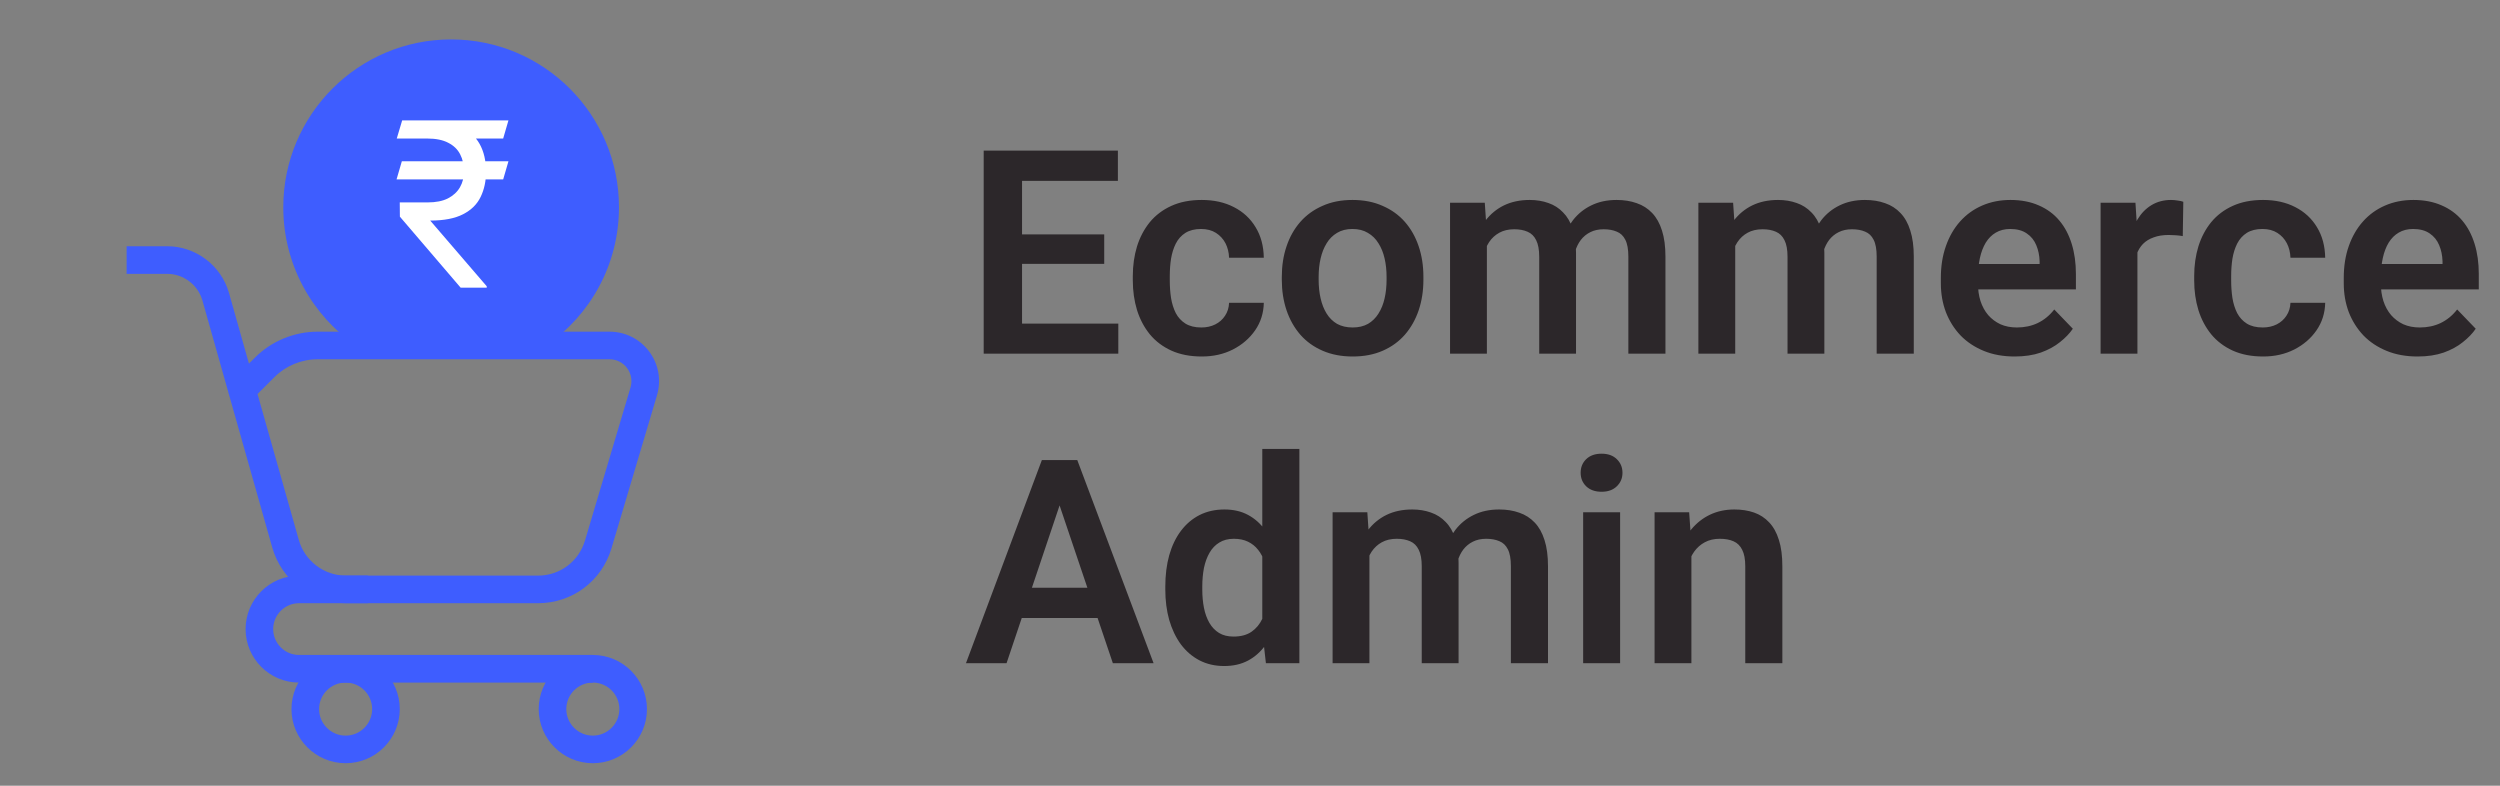 <svg width="105" height="33" viewBox="0 0 105 33" fill="none" xmlns="http://www.w3.org/2000/svg">
<rect x="0" y="0" width="105" height="33" fill="#808080" stroke="none"/>
<g clip-path="url(#clip0_15199_2732)">
<g clip-path="url(#clip1_15199_2732)">
<path d="M18.946 1.656C15.056 1.656 11.898 4.811 11.898 8.704C11.898 11.113 13.104 13.236 14.947 14.509H22.948C24.791 13.236 25.997 11.113 25.997 8.704C25.997 4.811 22.839 1.656 18.946 1.656Z" fill="#3E5DFF"/>
<path d="M21.355 6.774L21.133 7.536H16.655L16.877 6.774H21.355ZM19.347 12.082L16.795 9.1L16.79 8.501H17.967C18.308 8.501 18.59 8.445 18.812 8.333C19.037 8.217 19.206 8.061 19.319 7.864C19.431 7.668 19.487 7.448 19.487 7.203C19.487 6.93 19.434 6.69 19.328 6.484C19.222 6.275 19.055 6.113 18.826 5.997C18.601 5.878 18.305 5.818 17.938 5.818H16.664L16.891 5.056H17.938C18.498 5.056 18.96 5.141 19.323 5.312C19.69 5.479 19.963 5.724 20.144 6.045C20.324 6.367 20.414 6.756 20.414 7.213C20.414 7.605 20.338 7.958 20.187 8.27C20.039 8.579 19.793 8.822 19.449 8.998C19.108 9.175 18.648 9.264 18.069 9.264L20.443 12.024V12.082H19.347ZM21.355 5.056L21.133 5.818H17.523L17.745 5.056H21.355Z" fill="white"/>
<path d="M22.596 25.335H14.528C13.094 25.335 11.821 24.372 11.434 22.992L9.607 16.536L9.756 15.967L10.705 15.022C11.394 14.329 12.355 13.93 13.341 13.93H25.597C26.262 13.93 26.87 14.234 27.266 14.765C27.663 15.297 27.782 15.969 27.592 16.608V16.608L25.679 23.04C25.266 24.413 24.027 25.335 22.596 25.335ZM10.816 16.548L12.55 22.678C12.798 23.56 13.611 24.176 14.528 24.176H22.596C23.512 24.176 24.304 23.586 24.568 22.707L26.481 16.277C26.565 15.993 26.513 15.694 26.337 15.459C26.162 15.224 25.892 15.089 25.597 15.089H13.341C12.662 15.089 12 15.363 11.525 15.841L10.816 16.548Z" fill="#3E5DFF"/>
<path d="M9.607 16.536L8.5 12.615C8.312 11.961 7.704 11.502 7.022 11.502H5.318V10.342H7.022C8.219 10.342 9.285 11.146 9.616 12.297L10.724 16.221L9.607 16.536Z" fill="#3E5DFF"/>
<path d="M24.899 28.668H12.56C11.322 28.668 10.315 27.66 10.315 26.422C10.315 25.183 11.322 24.176 12.56 24.176H15.452V25.335H12.56C11.961 25.335 11.474 25.823 11.474 26.422C11.474 27.021 11.961 27.508 12.56 27.508H24.899V28.668Z" fill="#3E5DFF"/>
<path d="M24.899 32.055C23.645 32.055 22.625 31.035 22.625 29.782C22.625 28.528 23.645 27.508 24.899 27.508C26.153 27.508 27.172 28.528 27.172 29.782C27.172 31.035 26.153 32.055 24.899 32.055ZM24.899 28.668C24.285 28.668 23.785 29.167 23.785 29.782C23.785 30.396 24.285 30.896 24.899 30.896C25.513 30.896 26.013 30.396 26.013 29.782C26.013 29.167 25.513 28.668 24.899 28.668Z" fill="#3E5DFF"/>
<path d="M14.516 32.055C13.262 32.055 12.242 31.035 12.242 29.782C12.242 28.528 13.262 27.508 14.516 27.508C15.77 27.508 16.79 28.528 16.79 29.782C16.79 31.035 15.77 32.055 14.516 32.055ZM14.516 28.668C13.902 28.668 13.402 29.167 13.402 29.782C13.402 30.396 13.902 30.896 14.516 30.896C15.13 30.896 15.63 30.396 15.63 29.782C15.63 29.167 15.13 28.668 14.516 28.668Z" fill="#3E5DFF"/>
</g>
</g>
<path d="M46.969 13.59V14.855H42.434V13.59H46.969ZM42.926 6.324V14.855H41.315V6.324H42.926ZM46.377 9.846V11.082H42.434V9.846H46.377ZM46.951 6.324V7.596H42.434V6.324H46.951ZM50.455 13.754C50.674 13.754 50.869 13.711 51.041 13.625C51.213 13.539 51.35 13.418 51.451 13.262C51.557 13.105 51.613 12.924 51.621 12.717H53.08C53.072 13.146 52.951 13.531 52.717 13.871C52.482 14.211 52.17 14.48 51.779 14.68C51.393 14.875 50.959 14.973 50.478 14.973C49.99 14.973 49.565 14.891 49.201 14.727C48.838 14.562 48.535 14.334 48.293 14.041C48.055 13.748 47.875 13.408 47.754 13.021C47.637 12.635 47.578 12.221 47.578 11.779V11.592C47.578 11.15 47.637 10.736 47.754 10.35C47.875 9.963 48.055 9.623 48.293 9.33C48.535 9.037 48.838 8.809 49.201 8.645C49.565 8.48 49.988 8.398 50.473 8.398C50.984 8.398 51.434 8.498 51.82 8.697C52.211 8.896 52.516 9.178 52.734 9.541C52.957 9.904 53.072 10.332 53.08 10.824H51.621C51.613 10.598 51.562 10.395 51.469 10.215C51.375 10.035 51.242 9.891 51.07 9.781C50.898 9.672 50.69 9.617 50.443 9.617C50.182 9.617 49.963 9.672 49.787 9.781C49.615 9.891 49.48 10.041 49.383 10.232C49.289 10.42 49.223 10.631 49.184 10.865C49.148 11.096 49.131 11.338 49.131 11.592V11.779C49.131 12.037 49.148 12.283 49.184 12.518C49.223 12.752 49.289 12.963 49.383 13.15C49.48 13.334 49.615 13.48 49.787 13.59C49.963 13.699 50.185 13.754 50.455 13.754ZM53.836 11.75V11.627C53.836 11.162 53.902 10.734 54.035 10.344C54.168 9.949 54.361 9.607 54.615 9.318C54.869 9.029 55.18 8.805 55.547 8.645C55.914 8.48 56.332 8.398 56.801 8.398C57.277 8.398 57.699 8.48 58.066 8.645C58.438 8.805 58.75 9.029 59.004 9.318C59.258 9.607 59.451 9.949 59.584 10.344C59.717 10.734 59.783 11.162 59.783 11.627V11.75C59.783 12.211 59.717 12.639 59.584 13.033C59.451 13.424 59.258 13.766 59.004 14.059C58.75 14.348 58.44 14.572 58.072 14.732C57.705 14.893 57.285 14.973 56.812 14.973C56.344 14.973 55.924 14.893 55.553 14.732C55.182 14.572 54.869 14.348 54.615 14.059C54.361 13.766 54.168 13.424 54.035 13.033C53.902 12.639 53.836 12.211 53.836 11.75ZM55.383 11.627V11.75C55.383 12.027 55.41 12.287 55.465 12.529C55.52 12.771 55.603 12.984 55.717 13.168C55.83 13.352 55.977 13.496 56.156 13.602C56.34 13.703 56.559 13.754 56.812 13.754C57.062 13.754 57.277 13.703 57.457 13.602C57.637 13.496 57.783 13.352 57.897 13.168C58.014 12.984 58.1 12.771 58.154 12.529C58.209 12.287 58.236 12.027 58.236 11.75V11.627C58.236 11.354 58.209 11.098 58.154 10.859C58.1 10.617 58.014 10.404 57.897 10.221C57.783 10.033 57.635 9.887 57.451 9.781C57.272 9.672 57.055 9.617 56.801 9.617C56.551 9.617 56.336 9.672 56.156 9.781C55.977 9.887 55.83 10.033 55.717 10.221C55.603 10.404 55.52 10.617 55.465 10.859C55.41 11.098 55.383 11.354 55.383 11.627ZM62.449 9.816V14.855H60.902V8.516H62.361L62.449 9.816ZM62.221 11.457H61.746C61.746 11.016 61.799 10.609 61.904 10.238C62.014 9.867 62.174 9.545 62.385 9.271C62.596 8.994 62.855 8.779 63.164 8.627C63.477 8.475 63.838 8.398 64.248 8.398C64.533 8.398 64.795 8.441 65.033 8.527C65.272 8.609 65.477 8.74 65.648 8.92C65.824 9.096 65.959 9.326 66.053 9.611C66.147 9.893 66.193 10.23 66.193 10.625V14.855H64.647V10.783C64.647 10.486 64.603 10.254 64.518 10.086C64.436 9.918 64.316 9.801 64.16 9.734C64.004 9.664 63.816 9.629 63.598 9.629C63.355 9.629 63.147 9.678 62.971 9.775C62.799 9.869 62.656 10 62.543 10.168C62.434 10.336 62.352 10.529 62.297 10.748C62.246 10.967 62.221 11.203 62.221 11.457ZM66.076 11.17L65.438 11.287C65.441 10.889 65.496 10.516 65.602 10.168C65.707 9.816 65.861 9.51 66.064 9.248C66.272 8.982 66.527 8.775 66.832 8.627C67.141 8.475 67.496 8.398 67.898 8.398C68.211 8.398 68.492 8.443 68.742 8.533C68.996 8.619 69.213 8.758 69.393 8.949C69.572 9.137 69.709 9.381 69.803 9.682C69.9 9.982 69.949 10.35 69.949 10.783V14.855H68.391V10.777C68.391 10.469 68.348 10.232 68.262 10.068C68.18 9.904 68.061 9.791 67.904 9.729C67.748 9.662 67.564 9.629 67.353 9.629C67.139 9.629 66.951 9.67 66.791 9.752C66.635 9.83 66.502 9.939 66.393 10.08C66.287 10.221 66.207 10.385 66.152 10.572C66.102 10.756 66.076 10.955 66.076 11.17ZM72.879 9.816V14.855H71.332V8.516H72.791L72.879 9.816ZM72.65 11.457H72.176C72.176 11.016 72.228 10.609 72.334 10.238C72.443 9.867 72.603 9.545 72.814 9.271C73.025 8.994 73.285 8.779 73.594 8.627C73.906 8.475 74.268 8.398 74.678 8.398C74.963 8.398 75.225 8.441 75.463 8.527C75.701 8.609 75.906 8.74 76.078 8.92C76.254 9.096 76.389 9.326 76.482 9.611C76.576 9.893 76.623 10.23 76.623 10.625V14.855H75.076V10.783C75.076 10.486 75.033 10.254 74.947 10.086C74.865 9.918 74.746 9.801 74.59 9.734C74.434 9.664 74.246 9.629 74.027 9.629C73.785 9.629 73.576 9.678 73.4 9.775C73.228 9.869 73.086 10 72.973 10.168C72.863 10.336 72.781 10.529 72.727 10.748C72.676 10.967 72.65 11.203 72.65 11.457ZM76.506 11.17L75.867 11.287C75.871 10.889 75.926 10.516 76.031 10.168C76.137 9.816 76.291 9.51 76.494 9.248C76.701 8.982 76.957 8.775 77.262 8.627C77.57 8.475 77.926 8.398 78.328 8.398C78.641 8.398 78.922 8.443 79.172 8.533C79.426 8.619 79.643 8.758 79.822 8.949C80.002 9.137 80.139 9.381 80.232 9.682C80.33 9.982 80.379 10.35 80.379 10.783V14.855H78.82V10.777C78.82 10.469 78.777 10.232 78.691 10.068C78.609 9.904 78.49 9.791 78.334 9.729C78.178 9.662 77.994 9.629 77.783 9.629C77.568 9.629 77.381 9.67 77.221 9.752C77.064 9.83 76.932 9.939 76.822 10.08C76.717 10.221 76.637 10.385 76.582 10.572C76.531 10.756 76.506 10.955 76.506 11.17ZM84.615 14.973C84.135 14.973 83.703 14.895 83.32 14.738C82.938 14.582 82.611 14.365 82.342 14.088C82.076 13.807 81.871 13.48 81.727 13.109C81.586 12.734 81.516 12.332 81.516 11.902V11.668C81.516 11.18 81.586 10.736 81.727 10.338C81.867 9.936 82.066 9.59 82.324 9.301C82.582 9.012 82.891 8.789 83.25 8.633C83.609 8.477 84.006 8.398 84.439 8.398C84.889 8.398 85.285 8.475 85.629 8.627C85.973 8.775 86.26 8.986 86.49 9.26C86.721 9.533 86.894 9.861 87.012 10.244C87.129 10.623 87.188 11.043 87.188 11.504V12.154H82.219V11.088H85.664V10.971C85.656 10.725 85.609 10.5 85.523 10.297C85.438 10.09 85.305 9.926 85.125 9.805C84.945 9.68 84.713 9.617 84.428 9.617C84.197 9.617 83.996 9.668 83.824 9.77C83.656 9.867 83.516 10.008 83.402 10.191C83.293 10.371 83.211 10.586 83.156 10.836C83.102 11.086 83.074 11.363 83.074 11.668V11.902C83.074 12.168 83.109 12.414 83.18 12.641C83.254 12.867 83.361 13.065 83.502 13.232C83.647 13.396 83.818 13.525 84.018 13.619C84.221 13.709 84.451 13.754 84.709 13.754C85.033 13.754 85.326 13.691 85.588 13.566C85.853 13.438 86.084 13.248 86.279 12.998L87.059 13.807C86.926 14.002 86.746 14.19 86.519 14.369C86.297 14.549 86.027 14.695 85.711 14.809C85.394 14.918 85.029 14.973 84.615 14.973ZM89.772 9.811V14.855H88.225V8.516H89.689L89.772 9.811ZM91.699 8.475L91.676 9.916C91.59 9.9 91.492 9.889 91.383 9.881C91.277 9.873 91.178 9.869 91.084 9.869C90.846 9.869 90.637 9.902 90.457 9.969C90.277 10.031 90.127 10.123 90.006 10.244C89.889 10.365 89.799 10.514 89.736 10.69C89.674 10.861 89.639 11.057 89.631 11.275L89.297 11.234C89.297 10.832 89.338 10.459 89.42 10.115C89.502 9.771 89.621 9.471 89.777 9.213C89.934 8.955 90.129 8.756 90.363 8.615C90.602 8.471 90.875 8.398 91.184 8.398C91.269 8.398 91.361 8.406 91.459 8.422C91.561 8.434 91.641 8.451 91.699 8.475ZM95.033 13.754C95.252 13.754 95.447 13.711 95.619 13.625C95.791 13.539 95.928 13.418 96.029 13.262C96.135 13.105 96.191 12.924 96.199 12.717H97.658C97.65 13.146 97.529 13.531 97.295 13.871C97.061 14.211 96.748 14.48 96.357 14.68C95.971 14.875 95.537 14.973 95.057 14.973C94.568 14.973 94.143 14.891 93.779 14.727C93.416 14.562 93.113 14.334 92.871 14.041C92.633 13.748 92.453 13.408 92.332 13.021C92.215 12.635 92.156 12.221 92.156 11.779V11.592C92.156 11.15 92.215 10.736 92.332 10.35C92.453 9.963 92.633 9.623 92.871 9.33C93.113 9.037 93.416 8.809 93.779 8.645C94.143 8.48 94.566 8.398 95.051 8.398C95.562 8.398 96.012 8.498 96.398 8.697C96.789 8.896 97.094 9.178 97.312 9.541C97.535 9.904 97.65 10.332 97.658 10.824H96.199C96.191 10.598 96.141 10.395 96.047 10.215C95.953 10.035 95.82 9.891 95.648 9.781C95.477 9.672 95.268 9.617 95.022 9.617C94.76 9.617 94.541 9.672 94.365 9.781C94.193 9.891 94.059 10.041 93.961 10.232C93.867 10.42 93.801 10.631 93.762 10.865C93.727 11.096 93.709 11.338 93.709 11.592V11.779C93.709 12.037 93.727 12.283 93.762 12.518C93.801 12.752 93.867 12.963 93.961 13.15C94.059 13.334 94.193 13.48 94.365 13.59C94.541 13.699 94.764 13.754 95.033 13.754ZM101.537 14.973C101.057 14.973 100.625 14.895 100.242 14.738C99.859 14.582 99.533 14.365 99.264 14.088C98.998 13.807 98.793 13.48 98.648 13.109C98.508 12.734 98.438 12.332 98.438 11.902V11.668C98.438 11.18 98.508 10.736 98.648 10.338C98.789 9.936 98.988 9.59 99.246 9.301C99.504 9.012 99.812 8.789 100.172 8.633C100.531 8.477 100.928 8.398 101.361 8.398C101.811 8.398 102.207 8.475 102.551 8.627C102.895 8.775 103.182 8.986 103.412 9.26C103.643 9.533 103.816 9.861 103.934 10.244C104.051 10.623 104.109 11.043 104.109 11.504V12.154H99.141V11.088H102.586V10.971C102.578 10.725 102.531 10.5 102.445 10.297C102.359 10.09 102.227 9.926 102.047 9.805C101.867 9.68 101.635 9.617 101.35 9.617C101.119 9.617 100.918 9.668 100.746 9.77C100.578 9.867 100.438 10.008 100.324 10.191C100.215 10.371 100.133 10.586 100.078 10.836C100.023 11.086 99.996 11.363 99.996 11.668V11.902C99.996 12.168 100.031 12.414 100.102 12.641C100.176 12.867 100.283 13.065 100.424 13.232C100.568 13.396 100.74 13.525 100.939 13.619C101.143 13.709 101.373 13.754 101.631 13.754C101.955 13.754 102.248 13.691 102.51 13.566C102.775 13.438 103.006 13.248 103.201 12.998L103.98 13.807C103.848 14.002 103.668 14.19 103.441 14.369C103.219 14.549 102.949 14.695 102.633 14.809C102.316 14.918 101.951 14.973 101.537 14.973ZM44.707 20.619L42.275 27.855H40.57L43.758 19.324H44.848L44.707 20.619ZM46.74 27.855L44.297 20.619L44.15 19.324H45.246L48.451 27.855H46.74ZM46.629 24.686V25.957H42.053V24.686H46.629ZM53.016 26.508V18.855H54.574V27.855H53.168L53.016 26.508ZM48.943 24.762V24.639C48.943 24.154 48.998 23.715 49.107 23.32C49.221 22.922 49.385 22.58 49.6 22.295C49.815 22.01 50.074 21.789 50.379 21.633C50.688 21.477 51.037 21.398 51.428 21.398C51.807 21.398 52.137 21.475 52.418 21.627C52.703 21.779 52.945 21.996 53.145 22.277C53.348 22.559 53.51 22.893 53.631 23.279C53.752 23.662 53.84 24.084 53.895 24.545V24.879C53.84 25.328 53.752 25.74 53.631 26.115C53.51 26.49 53.348 26.818 53.145 27.1C52.945 27.377 52.703 27.592 52.418 27.744C52.133 27.896 51.799 27.973 51.416 27.973C51.029 27.973 50.682 27.893 50.373 27.732C50.068 27.572 49.809 27.348 49.594 27.059C49.383 26.77 49.221 26.43 49.107 26.039C48.998 25.648 48.943 25.223 48.943 24.762ZM50.496 24.639V24.762C50.496 25.035 50.52 25.291 50.566 25.529C50.613 25.768 50.69 25.979 50.795 26.162C50.9 26.342 51.035 26.482 51.199 26.584C51.367 26.686 51.57 26.736 51.809 26.736C52.113 26.736 52.363 26.67 52.559 26.537C52.758 26.4 52.912 26.215 53.022 25.98C53.131 25.742 53.201 25.475 53.232 25.178V24.258C53.217 24.023 53.176 23.807 53.109 23.607C53.047 23.408 52.957 23.236 52.84 23.092C52.727 22.947 52.586 22.834 52.418 22.752C52.25 22.67 52.051 22.629 51.82 22.629C51.582 22.629 51.379 22.682 51.211 22.787C51.043 22.889 50.906 23.031 50.801 23.215C50.695 23.398 50.617 23.611 50.566 23.854C50.52 24.096 50.496 24.357 50.496 24.639ZM57.516 22.816V27.855H55.969V21.516H57.428L57.516 22.816ZM57.287 24.457H56.812C56.812 24.016 56.865 23.609 56.971 23.238C57.08 22.867 57.24 22.545 57.451 22.271C57.662 21.994 57.922 21.779 58.23 21.627C58.543 21.475 58.904 21.398 59.315 21.398C59.6 21.398 59.861 21.441 60.1 21.527C60.338 21.609 60.543 21.74 60.715 21.92C60.891 22.096 61.025 22.326 61.119 22.611C61.213 22.893 61.26 23.23 61.26 23.625V27.855H59.713V23.783C59.713 23.486 59.67 23.254 59.584 23.086C59.502 22.918 59.383 22.801 59.227 22.734C59.07 22.664 58.883 22.629 58.664 22.629C58.422 22.629 58.213 22.678 58.037 22.775C57.865 22.869 57.723 23 57.609 23.168C57.5 23.336 57.418 23.529 57.363 23.748C57.312 23.967 57.287 24.203 57.287 24.457ZM61.143 24.17L60.504 24.287C60.508 23.889 60.562 23.516 60.668 23.168C60.773 22.816 60.928 22.51 61.131 22.248C61.338 21.982 61.594 21.775 61.898 21.627C62.207 21.475 62.562 21.398 62.965 21.398C63.277 21.398 63.559 21.443 63.809 21.533C64.062 21.619 64.279 21.758 64.459 21.949C64.639 22.137 64.775 22.381 64.869 22.682C64.967 22.982 65.016 23.35 65.016 23.783V27.855H63.457V23.777C63.457 23.469 63.414 23.232 63.328 23.068C63.246 22.904 63.127 22.791 62.971 22.729C62.815 22.662 62.631 22.629 62.42 22.629C62.205 22.629 62.018 22.67 61.857 22.752C61.701 22.83 61.568 22.939 61.459 23.08C61.353 23.221 61.273 23.385 61.219 23.572C61.168 23.756 61.143 23.955 61.143 24.17ZM68.045 21.516V27.855H66.492V21.516H68.045ZM66.387 19.857C66.387 19.627 66.465 19.436 66.621 19.283C66.781 19.131 66.996 19.055 67.266 19.055C67.535 19.055 67.748 19.131 67.904 19.283C68.064 19.436 68.144 19.627 68.144 19.857C68.144 20.084 68.064 20.273 67.904 20.426C67.748 20.578 67.535 20.654 67.266 20.654C66.996 20.654 66.781 20.578 66.621 20.426C66.465 20.273 66.387 20.084 66.387 19.857ZM71.039 22.869V27.855H69.492V21.516H70.945L71.039 22.869ZM70.793 24.457H70.336C70.34 23.996 70.402 23.578 70.523 23.203C70.644 22.828 70.814 22.506 71.033 22.236C71.256 21.967 71.519 21.76 71.824 21.615C72.129 21.471 72.469 21.398 72.844 21.398C73.148 21.398 73.424 21.441 73.67 21.527C73.916 21.613 74.127 21.75 74.303 21.938C74.482 22.125 74.619 22.371 74.713 22.676C74.811 22.977 74.859 23.348 74.859 23.789V27.855H73.301V23.777C73.301 23.488 73.258 23.26 73.172 23.092C73.09 22.924 72.969 22.805 72.809 22.734C72.652 22.664 72.459 22.629 72.228 22.629C71.99 22.629 71.781 22.678 71.602 22.775C71.426 22.869 71.277 23 71.156 23.168C71.039 23.336 70.949 23.529 70.887 23.748C70.824 23.967 70.793 24.203 70.793 24.457Z" fill="#2C272A"/>
<defs>
<clipPath id="clip0_15199_2732">
<rect width="32" height="32" fill="white" transform="translate(0.5 0.855)"/>
</clipPath>
<clipPath id="clip1_15199_2732">
<rect width="32" height="32" fill="white" transform="translate(0.5 0.855)"/>
</clipPath>
</defs>
</svg>
